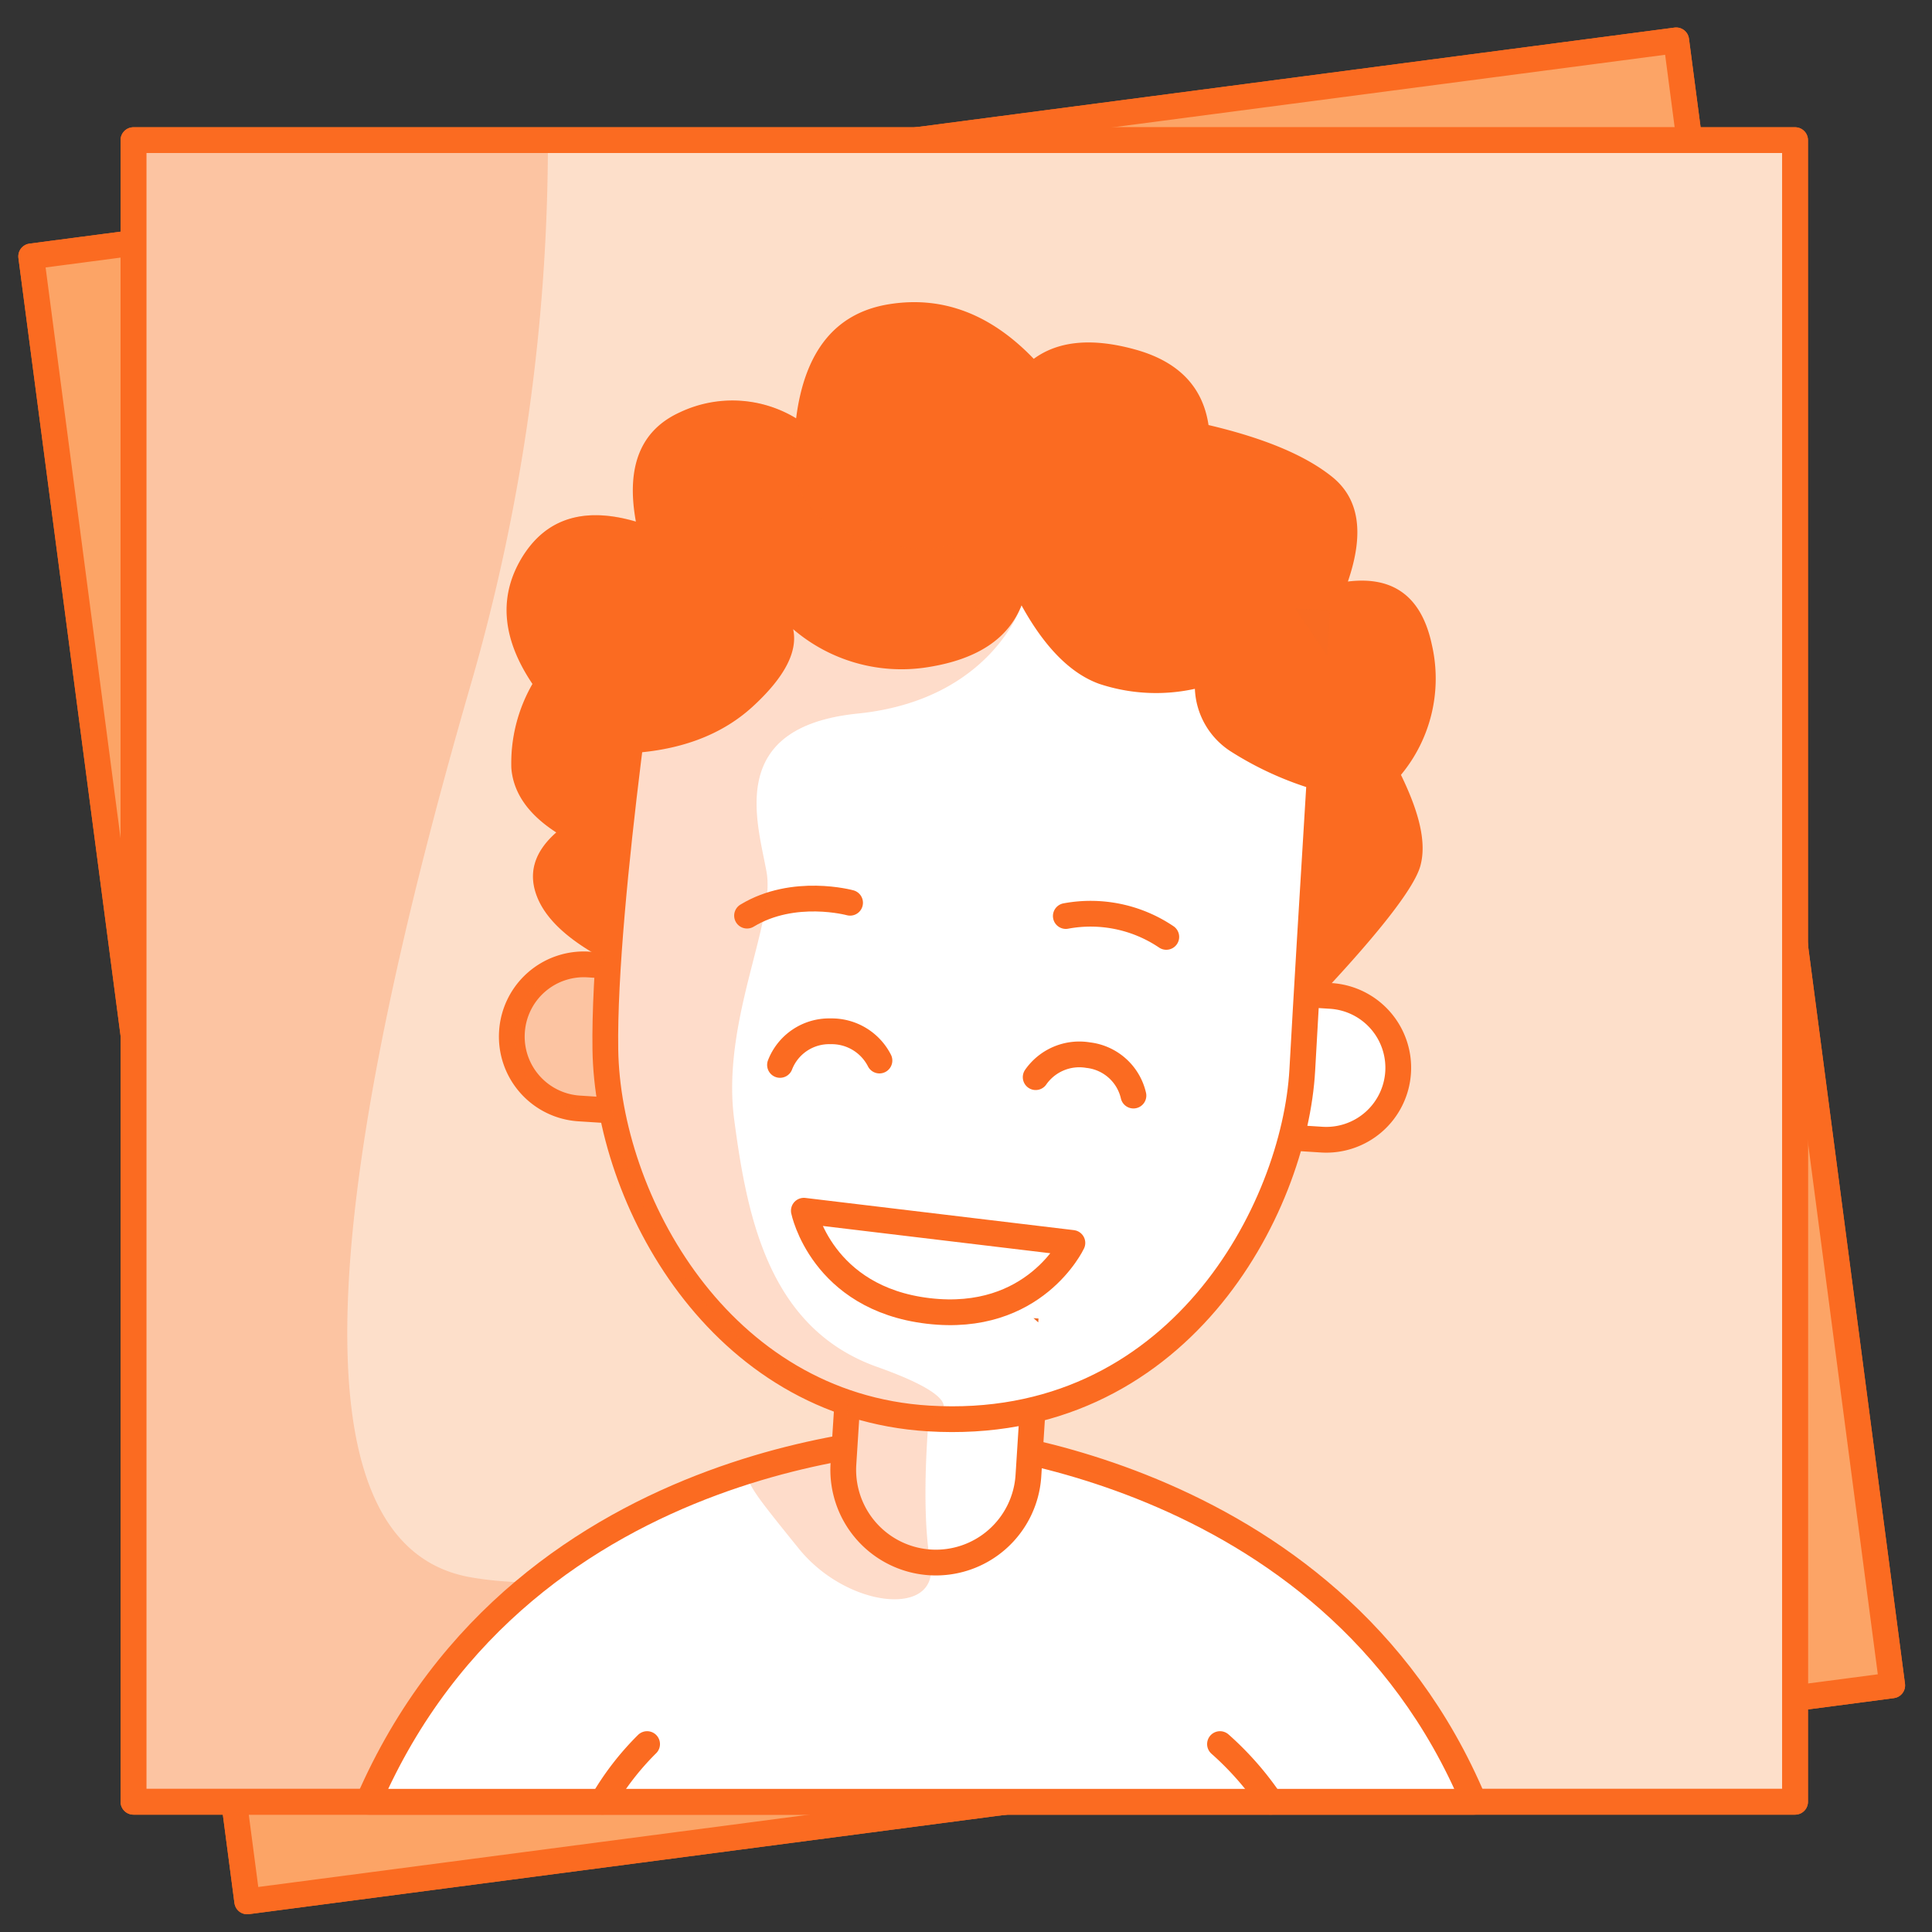 <svg xmlns="http://www.w3.org/2000/svg" xmlns:xlink="http://www.w3.org/1999/xlink" viewBox="0 0 150 150"><rect x="0" y="0" width="150" height="150" fill="#333333" stroke="none"/><defs><clipPath id="clip-path"><path d="M-199.69,22.77a2.53,2.53,0,0,0,.8,2.7l13.2,11-1.8,6.8-2.5,9.9a2.39,2.39,0,0,0,.9,2.6,1,1,0,0,0,.7.3h.2c.2,0,.3.1.5.1a1,1,0,0,0,.5-.1h.2c.2-.1.5-.2.7-.3l14.4-9.3,14.4,9.4a7.37,7.37,0,0,0,.7.3h.2c.2,0,.3.1.5.1a1,1,0,0,0,.5-.1h.2c.2-.1.5-.2.7-.3a2.39,2.39,0,0,0,.9-2.6l-2.1-8.2-.4-1.7-1.8-6.9,13.2-11a2.55,2.55,0,0,0,.8-2.7,2.47,2.47,0,0,0-2.2-1.7l-17.1-1.1-2.8-7.2-.8-1.9-2.7-6.8a2.45,2.45,0,0,0-3.14-1.46,2.45,2.45,0,0,0-1.46,1.46l-2.7,6.8-3.5,9.1-17.1,1.1A2.48,2.48,0,0,0-199.69,22.77Z" fill="none"/></clipPath><clipPath id="clip-path-2"><path d="M-199.39,25.07l13.6,11.4-1.7,6.8-2.5,9.9a2.39,2.39,0,0,0,.9,2.6,1,1,0,0,0,.7.3h.2c.2,0,.3.1.5.1a1,1,0,0,0,.5-.1h.2c.2-.1.5-.2.7-.3l14.4-9.3,14.4,9.4a7.37,7.37,0,0,0,.7.3h.2c.2,0,.3.1.5.1a1,1,0,0,0,.5-.1h.2c.2-.1.5-.2.7-.3a2.39,2.39,0,0,0,.9-2.6l-2.1-8.2s-2.1-3.5-7.4-3.4c-1.6,0-4.5,2.9-8.1,1.4-3-1.2-4.7-10.7-12.1-15C-192.29,22.77-199.69,24.87-199.39,25.07Z" fill="none"/></clipPath><clipPath id="clip-path-3"><path d="M-169.39,13l2.7,6.8m-4.6-11.5.9,2.3" fill="none"/></clipPath></defs><title>Tile 1</title><g id="fruit"><rect x="10.36" y="10.88" width="129.01" height="129.01" transform="matrix(0.99, -0.13, 0.13, 0.99, -9.25, 10.48)" stroke-width="2" stroke="#fb6b21" stroke-linecap="round" stroke-linejoin="round" fill="#fca466"/><rect x="10.36" y="10.88" width="129.01" height="129.01" transform="matrix(0.99, -0.13, 0.13, 0.99, -9.25, 10.48)" stroke-width="2" stroke="#fb6b21" stroke-linecap="round" stroke-linejoin="round" fill="#fca466"/><rect x="10.36" y="10.88" width="129.01" height="129.01" stroke-width="2" stroke="#fb6b21" stroke-linecap="round" stroke-linejoin="round" fill="#fddfca"/><g opacity="0.24"><path d="M93.43,125.71c-24.18-12.13-42-.65-56.89-3.25s-10.46-33.17,0-69.28a151.84,151.84,0,0,0,6-42.3H10.36v129H114.05C110.87,136.32,104.85,131.44,93.43,125.71Z" fill="#fb6b21"/></g><rect x="10.36" y="10.88" width="129.01" height="129.01" stroke-width="2" stroke="#fb6b21" stroke-linecap="round" stroke-linejoin="round" fill="none"/><path d="M72.83,111.61s-32,0-44.24,28.28h85.85C103.27,113.27,72.83,111.61,72.83,111.61Z" fill="#fff" stroke="#fb6b21" stroke-linecap="round" stroke-linejoin="round" stroke-width="2"/><path d="M50.24,135.41a21.48,21.48,0,0,0-3.46,4.48" fill="#fff" stroke="#fb6b21" stroke-linecap="round" stroke-linejoin="round" stroke-width="2"/><path d="M94.72,135.41a23.68,23.68,0,0,1,3.93,4.48" fill="#fff" stroke="#fb6b21" stroke-linecap="round" stroke-linejoin="round" stroke-width="2"/><path d="M99.05,77.18h9.51a0,0,0,0,1,0,0V88.36a0,0,0,0,1,0,0H99.05a5.59,5.59,0,0,1-5.59-5.59v0A5.59,5.59,0,0,1,99.05,77.18Z" transform="translate(196.55 171.81) rotate(-176.35)" fill="#fff" stroke="#fb6b21" stroke-linecap="round" stroke-linejoin="round" stroke-width="2"/><path d="M45.32,75h9.51a0,0,0,0,1,0,0V86.2a0,0,0,0,1,0,0H45.32a5.59,5.59,0,0,1-5.59-5.59v0A5.59,5.59,0,0,1,45.32,75Z" transform="translate(5.23 -2.85) rotate(3.65)" fill="#fddfca" stroke="#fb6b21" stroke-linecap="round" stroke-linejoin="round" stroke-width="2"/><path d="M70.31,104.41H82.55a0,0,0,0,1,0,0V118.8a0,0,0,0,1,0,0H70.31a7.2,7.2,0,0,1-7.2-7.2v0A7.2,7.2,0,0,1,70.31,104.41Z" transform="translate(-43.19 177.18) rotate(-86.35)" fill="#fff" stroke="#fb6b21" stroke-linecap="round" stroke-linejoin="round" stroke-width="2"/><path d="M103.27,47.37s-1.57,24.91-2.16,35.69-9.64,28.24-29,27.07C55.81,109.15,47.18,93.07,47,81.5S50.71,45,50.71,45" fill="#fff" stroke="#fb6b21" stroke-linecap="round" stroke-linejoin="round" stroke-width="2"/><path d="M40.54,43.26q2.79-4.53,8.83-2.76Q48.2,34.08,52.81,32a9.52,9.52,0,0,1,9,.48q1-7.86,7.21-8.86t11.24,4.24q2.88-2.11,7.89-.72T93.83,33c4.25,1,7.45,2.31,9.57,4s2.55,4.36,1.25,8.15q5.34-.66,6.52,4.91a11.7,11.7,0,0,1-2.4,10.1c1.46,3,2,5.32,1.5,7.09s-3.47,5.56-9,11.34l.87-17.26a25.79,25.79,0,0,1-6.6-3,6.06,6.06,0,0,1-2.77-4.85,14,14,0,0,1-7.44-.39Q82,51.88,79.31,47q-1.53,3.88-7.22,4.79a12.92,12.92,0,0,1-10.51-2.94c.38,1.74-.67,3.74-3.13,6s-5.8,3.49-10,3.65l-.85,16.32c-3.18-1.58-5.13-3.29-5.88-5.14s-.26-3.53,1.47-5.05q-3.26-2.1-3.49-5a12.34,12.34,0,0,1,1.64-6.53Q37.77,47.8,40.54,43.26Z" fill="#fb6b21"/><path d="M90.55,72.74a10.5,10.5,0,0,0-7.8-1.62" fill="#f7e1cb" stroke="#fb6b21" stroke-linecap="round" stroke-linejoin="round" stroke-width="2"/><path d="M66,70.09s-4.37-1.2-8,1" fill="#f7e1cb" stroke="#fb6b21" stroke-linecap="round" stroke-linejoin="round" stroke-width="2"/><polygon points="80.63 102.37 80.61 102.67 80.24 102.34 80.63 102.37" fill="#ef6a24"/><g opacity="0.1"><path d="M103.27,47.37s-.09,1.35-.22,3.55l-2.5-3.67Z" fill="#ef6a24"/></g><path d="M62.41,94,83.26,96.5s-2.93,6.26-11.2,5.28S62.41,94,62.41,94Z" fill="#fff" stroke="#fb6b21" stroke-linecap="round" stroke-linejoin="round" stroke-width="2"/><path d="M60.56,82.68a4.09,4.09,0,0,1,3.93-2.61,4.16,4.16,0,0,1,3.79,2.27" fill="#fff" stroke="#fb6b21" stroke-linecap="round" stroke-linejoin="round" stroke-width="2"/><path d="M88,85.06a4.08,4.08,0,0,0-3.52-3.14,4.13,4.13,0,0,0-4.07,1.71" fill="#fff" stroke="#fb6b21" stroke-linecap="round" stroke-linejoin="round" stroke-width="2"/><g opacity="0.24"><path d="M62,120.21c3.79,4.71,11,5.39,10.23,1.1s-.12-11.18-.12-11.18,4.44-1-4-4S58,94.47,57,86.9s3.2-15.31,2.52-19.17S56.28,56.45,66.6,55.4,79.31,47,79.31,47C73.51,49.48,74,42.21,74,42.21s-2.69,1.29-8.38-.9-3.76-8.81-3.76-8.81h0a9.52,9.52,0,0,0-9-.48q-4.62,2.07-3.44,8.48c-4-1.19-7-.26-8.83,2.76s-1.59,6.31.78,9.85a12.34,12.34,0,0,0-1.64,6.53q.24,2.89,3.49,5-2.6,2.28-1.47,5.05c.72,1.77,2.56,3.42,5.5,4.94,0,.13,0,.26,0,.39l-1.5-.1A5.59,5.59,0,0,0,45,86.07l2.54.16c1.75,9.07,8,19.16,18.29,22.66l-.15,2.47c-3.23.55-3.23,1.36-8,2.45C58.35,115.62,58.19,115.5,62,120.21Z" fill="#fb6b21"/></g></g></svg>